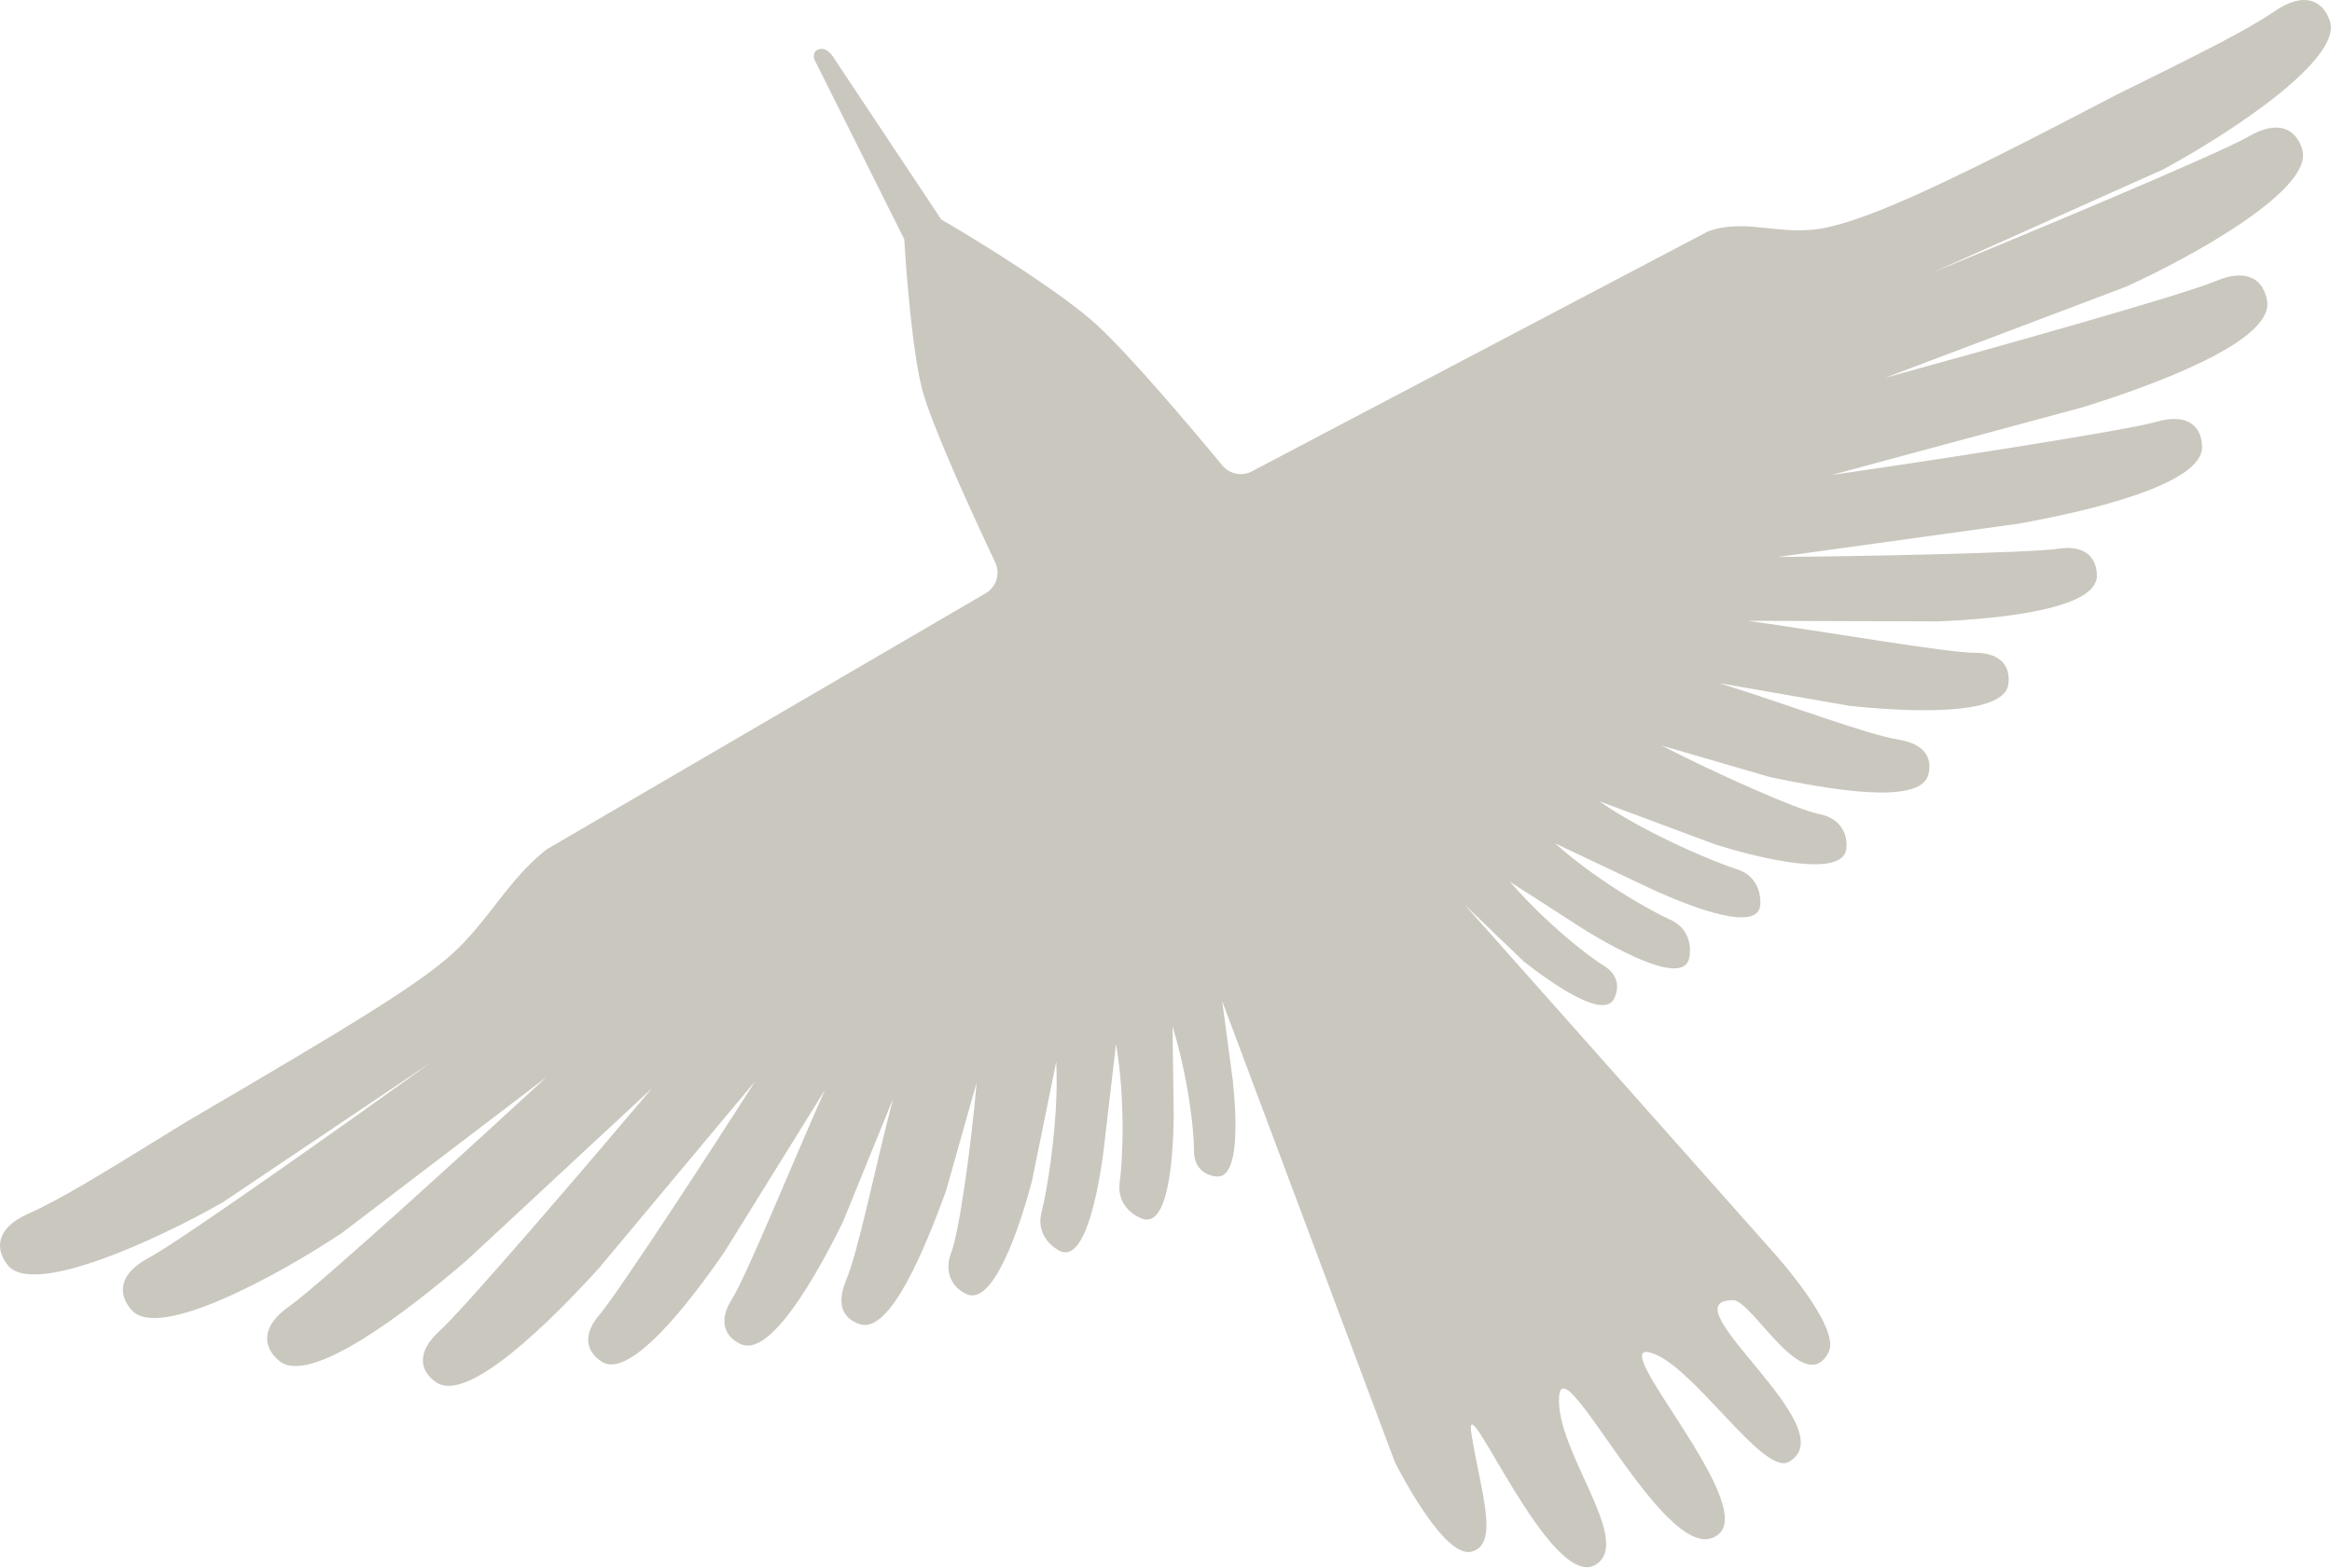 <svg width="1765" height="1187" viewBox="0 0 1765 1187" fill="none" xmlns="http://www.w3.org/2000/svg">
<path d="M903.68 870.77C903.876 858.019 899.934 817.747 887.434 776.787L888.349 845.857C887.859 878.326 883.931 930.082 864.246 922.293C853.938 918.214 845.493 908.743 847.475 894.704C849.458 880.664 852.174 834.132 844.674 790.132L834.924 873.643C830.481 905.81 820.275 956.702 801.685 946.572C791.951 941.267 784.723 930.838 788.402 917.145C792.081 903.451 801.685 847.632 799.424 803.632L781.138 893.478C771.942 928.691 752.015 988.182 731.924 979.632C721.404 975.155 713.953 963.349 719.924 948.132C725.894 932.915 735.174 866.882 739.174 819.382L715.924 901.632C700.746 943.004 674.17 1009.77 650.826 1002.28C638.603 998.364 632.538 987.908 640.303 969.249C649.924 946.132 661.424 887.132 675.924 831.632L638.016 924.772C618.596 964.331 583.337 1027.33 560.903 1017.44C549.157 1012.27 543.072 1000.56 553.891 983.492C564.711 966.422 600.699 878.119 624.424 824.882L548.565 947.138C522.791 984.737 477.302 1044.01 455.765 1030.82C444.487 1023.92 439.983 1011.14 453.607 995.257C467.23 979.372 539.182 869.469 571.398 818.535L453.401 959.747C417.222 999.637 354.375 1062.23 330.473 1046.43C317.957 1038.16 314.379 1023.82 332.936 1007.13C351.493 990.441 447.694 877.871 493.474 823.672L353.053 954.114C309.409 991.631 234.475 1049.72 211.174 1029.93C198.972 1019.57 197.056 1003.95 218.947 988.689C240.838 973.431 357.74 866.8 413.454 815.391L258.779 933.201C210.888 965.119 120.704 1014.4 99.988 991.92C89.14 980.148 89.142 964.41 112.73 951.934C136.317 939.458 265.342 847.868 326.906 803.633L168.424 910.132C118.424 938.632 25.021 981.504 5.924 957.632C-4.076 945.132 -2.976 929.432 21.424 918.632C45.824 907.832 76.424 888.965 140.924 849.132C266.424 775.632 322 742.5 347.5 717C372.61 691.89 384.63 666.779 412.161 644.101C413.014 643.398 413.934 642.767 414.889 642.21L746.034 449.027C754.155 444.289 757.263 434.112 753.234 425.617C734.176 385.437 704.604 320.297 697.924 294.632C690.324 265.432 685.591 202.299 684.424 181.132L616.424 45.132C616.424 45.132 613.924 38.632 620.424 37.132C626.924 35.632 631.924 45.132 631.924 45.132L712.424 166.132C740.591 182.465 803.724 221.432 830.924 246.632C854.923 268.866 899.111 320.761 925.091 352.243C930.548 358.856 939.884 360.76 947.472 356.768L1291.56 175.759C1292.52 175.254 1293.52 174.811 1294.55 174.478C1323.93 165.029 1349.43 179.851 1383.96 171.879C1419.1 163.767 1472.62 139.435 1601.46 71.954C1669.42 38.364 1699.99 23.153 1722.08 8.184C1744.17 -6.785 1758.07 0.602 1763.37 15.706C1773.49 44.552 1687.64 101.043 1636.98 128.343L1462.68 206.307C1532.81 177.539 1678.86 116.655 1701.94 103.263C1725.02 89.871 1738.37 98.209 1742.6 113.647C1750.69 143.128 1661.1 193.493 1608.66 217.192L1426.78 285.935C1499.91 265.929 1652.28 223.297 1676.82 212.818C1701.36 202.338 1713.59 212.241 1715.92 228.08C1720.35 258.327 1631.38 291.093 1576.44 308.224L1386.19 359.521C1456.42 349.418 1608.07 326.152 1632.06 319.259C1656.05 312.367 1666.31 322.998 1666.69 337.997C1667.43 366.64 1581.04 386.766 1528.04 396.309L1345.75 421.545C1406.02 421.215 1537.35 418.436 1558.04 415.3C1578.73 412.165 1587.18 422.753 1587.06 435.977C1586.83 461.23 1512.46 468.397 1466.91 470.331L1323.04 469.877C1380.76 477.968 1474.71 494.242 1494.92 494.112C1515.13 493.982 1521.84 505.347 1520 518.051C1516.49 542.312 1444.38 538.832 1400.55 534.337L1301.47 517.129C1356.22 534.242 1412.35 555.755 1437.05 559.846C1456.99 563.149 1462.64 573.833 1459.49 586.275C1453.47 610.037 1382.77 597.197 1339.64 588.145L1257.56 564.276C1299.97 586.055 1360.88 613.178 1376.95 616.178C1393.02 619.178 1399.08 631.753 1397.31 643.047C1393.91 664.616 1332.9 649.989 1298.16 639.129L1210.32 606.389C1246.43 631.623 1300.82 653.694 1314.38 657.83C1327.95 661.966 1332.96 673.623 1332.3 684.689C1331.04 705.822 1282.47 687.509 1252.84 674.231L1176.85 638.245C1210.19 667.922 1251.09 690.277 1264.05 696.035C1277.01 701.794 1280.56 713.974 1278.56 724.877C1274.73 745.699 1228.76 721.604 1200.96 704.813L1142.88 667.435C1170.99 699.742 1203.05 724.426 1213.97 731.016C1224.89 737.607 1225.72 747.712 1221.63 755.924C1213.81 771.606 1175.82 745.355 1153.31 727.744L1108.5 684.689L1341.08 946.572C1341.08 946.572 1394.01 1004.44 1383.96 1023.57C1365.55 1058.62 1326.21 984.072 1311.7 984.072C1259.92 984.072 1399.14 1081.83 1353.65 1106.57C1334.05 1117.24 1279.54 1030.55 1248.32 1023.57C1217.11 1016.6 1328.59 1136.44 1301.04 1160.94C1264.14 1193.76 1182.81 1016.07 1180.01 1057.07C1177.2 1098.07 1235.78 1165.44 1208.28 1183.94C1173.96 1207.03 1106.7 1042.07 1113.7 1085.57C1120.7 1129.07 1135.2 1168.94 1113.7 1174.44C1092.2 1179.94 1055.7 1106.57 1055.7 1106.57L925.031 757.765L933.05 817.592C936.055 846.018 938.186 892.145 920.744 890.464C911.611 889.583 903.484 883.521 903.68 870.77Z" fill="#32270B" fill-opacity="0.26"/>
</svg>
